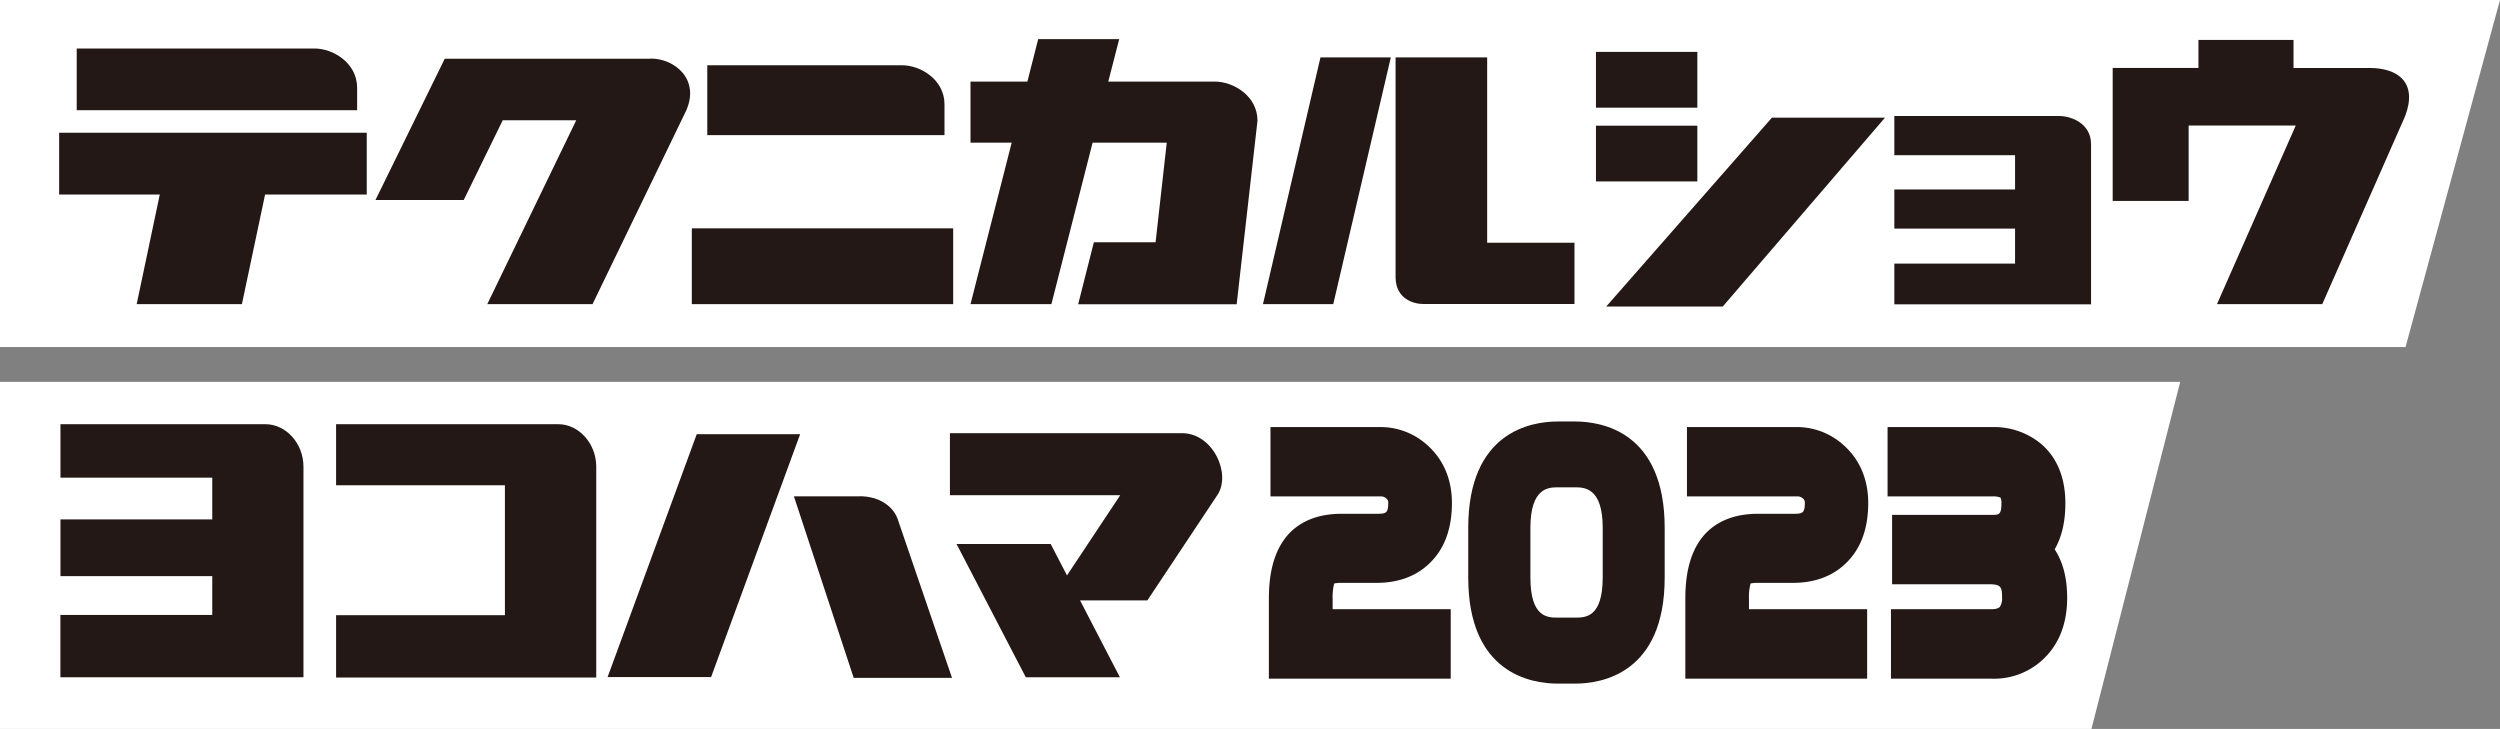 <svg xmlns="http://www.w3.org/2000/svg" xmlns:xlink="http://www.w3.org/1999/xlink" viewBox="0 0 766.17 223.39"><rect x="0" y="0" width="766.17" height="223.39" fill="#808080" stroke="none"/><defs><style>.cls-1{fill:url(#名称未設定グラデーション_28);}.cls-2{fill:url(#名称未設定グラデーション_28-2);}.cls-3{fill:#231815;}</style><linearGradient id="名称未設定グラデーション_28" y1="53.18" x2="766.17" y2="53.18" gradientUnits="userSpaceOnUse"><stop offset="0.5" stop-color="#fff"/><stop offset="0.93" stop-color="#fff"/><stop offset="1" stop-color="#fff"/></linearGradient><linearGradient id="名称未設定グラデーション_28-2" y1="170.21" x2="668.17" y2="170.21" xlink:href="#名称未設定グラデーション_28"/></defs><g id="Layer_2" data-name="Layer 2"><g id="txt"><polygon class="cls-1" points="737.22 106.36 0 106.36 0 0 766.17 0 737.22 106.36"/><polygon class="cls-2" points="640.96 223.39 0 223.39 0 117.03 668.17 117.03 640.96 223.39"/><rect class="cls-3" x="212.02" y="69.98" width="80.1" height="23.23"/><path class="cls-3" d="M289.46,32c0-7.64-7.39-12-13-12v0H216.76V41.42h72.7Z"/><path class="cls-3" d="M372.31,25v0H339.65L343,12H318.17l-3.31,13H297.43V43.72h12.62L297.43,93.21h24.79l12.63-49.49h22.72l-3.42,30.53H335.23l-4.81,19H379L385.38,37c0-7.63-7.41-12-13.07-12"/><path class="cls-3" d="M631.18,35.56v0H580.55v12h37V58.06h-37v12h37V80.79h-37V93.27h60.29V44.17c0-6.42-6.22-8.61-9.66-8.61"/><polygon class="cls-3" points="18.13 59.61 48.97 59.61 41.89 93.2 74.14 93.21 81.24 59.61 112.4 59.61 112.4 40.67 18.13 40.67 18.13 59.61"/><path class="cls-3" d="M109.45,26.92c0-7.64-7.38-12.05-13-12.05v0H23.51V33.78h85.94Z"/><path class="cls-3" d="M199.4,18H136.3L115.07,61.29h27.05l11.95-24.44H176.6L149.33,93.21h32.26l28.68-59.27c4.3-9.62-3.47-16-10.87-16"/><path class="cls-3" d="M726.21,20.83H702.89V12.24H673.75v8.59l-26.28,0V61.57h23.28V38.48h32.82L679.43,93.21H711.7l25.38-57.59C741,25.37,735,20.83,726.21,20.83"/><polygon class="cls-3" points="387.06 93.21 408.6 93.21 426.24 17.6 404.68 17.59 387.06 93.21"/><path class="cls-3" d="M455.77,17.6H427.7V85.1c.13,6.42,5.3,8.07,8.58,8.07h46.25V74.4H455.77Z"/><rect class="cls-3" x="489.11" y="15.9" width="31.07" height="17.1"/><rect class="cls-3" x="489.11" y="38.52" width="31.07" height="17.08"/><polygon class="cls-3" points="492.25 93.95 527.96 93.95 577.69 36.06 543.04 36.06 492.25 93.95"/><path class="cls-3" d="M263.43,152.12H243.31l18.32,55.62h30.13L275.08,159c-1.36-3.77-5.55-6.92-11.65-6.92"/><polygon class="cls-3" points="213.53 133.06 186.21 207.5 217.93 207.5 245.22 133.06 213.53 133.06"/><path class="cls-3" d="M373.5,151c3.49-6.5-2-18.24-11.23-18.24H291.12v19h52.2L327,176.35l-5-9.64H293.15l21.23,40.86h28.84L331,184h20.63L373,151.84h0a.44.44,0,0,0,.1-.17l.42-.63Z"/><path class="cls-3" d="M81.33,130v0H18.53V146.4H65.05v12.78H18.53v17.38H65.05v11.89H18.51v19.12H93V143c0-7-5.26-13-11.68-13"/><path class="cls-3" d="M171.06,130v0H103v18.71h51.74v39.82H103v19.12h79.73V143c0-7-5.28-13-11.65-13"/><path class="cls-3" d="M408.41,183.48a16.75,16.75,0,0,1,.48-4.66,10.52,10.52,0,0,1,2.24-.19h10.73c6.54,0,11.94-1.95,16-5.77,4.72-4.37,7.11-10.66,7.11-18.71,0-7.19-2.58-13.3-7.49-17.68A21.33,21.33,0,0,0,423,130.88H389.36v21.26H423a2.43,2.43,0,0,1,1.93.69,1.49,1.49,0,0,1,.52,1.32c0,3.18-.75,3.31-3.62,3.31H411.13c-6.75,0-12.11,2-15.94,5.92l-.11.11c-4.17,4.5-6.21,11-6.21,20V208H444.6V186.7H408.41Z"/><path class="cls-3" d="M482.68,129.17h-5.23c-8.26,0-27.48,3.18-27.48,32.59V177c0,29.34,19.22,32.51,27.48,32.51h5.23c8.26,0,27.49-3.17,27.49-32.51V161.76C510.17,132.35,490.94,129.17,482.68,129.17Zm8.5,47.78c0,12.33-5.32,12.33-8.5,12.33h-5.23c-3.15,0-8.43,0-8.43-12.33V161.76c0-12.41,5.7-12.41,8.43-12.41h5.23c2.76,0,8.5,0,8.5,12.41Z"/><path class="cls-3" d="M536,183.48a16.19,16.19,0,0,1,.49-4.66,10.33,10.33,0,0,1,2.23-.19h10.73c6.54,0,11.95-1.95,16-5.77,4.71-4.37,7.1-10.66,7.1-18.71,0-7.19-2.58-13.3-7.49-17.68a21.31,21.31,0,0,0-14.49-5.59H517v21.26h33.67a2.41,2.41,0,0,1,1.93.69,1.49,1.49,0,0,1,.52,1.32c0,3.18-.75,3.31-3.62,3.31H538.75c-6.75,0-12.11,2-15.94,5.92l-.11.11c-4.17,4.5-6.2,11-6.2,20V208h55.72V186.7H536Z"/><path class="cls-3" d="M629.69,168.36c2.18-3.77,3.28-8.49,3.28-14.12,0-10.62-4.67-16.25-8.55-19.07a22.62,22.62,0,0,0-13.77-4.29H578.48v21.26h32.17a5.22,5.22,0,0,1,2.45.38,3.51,3.51,0,0,1,.27,1.72c0,3.56-.8,3.56-2.93,3.56H579.86v21.26h29.82c3.51,0,3.89.82,3.89,4.08a4.66,4.66,0,0,1-.68,2.84c-.18.18-.71.72-2.59.72H579.52V208h31.13a21.89,21.89,0,0,0,15.93-6.36c4.61-4.57,6.94-10.78,6.94-18.45C633.52,177.18,632.24,172.24,629.69,168.36Z"/></g></g></svg>